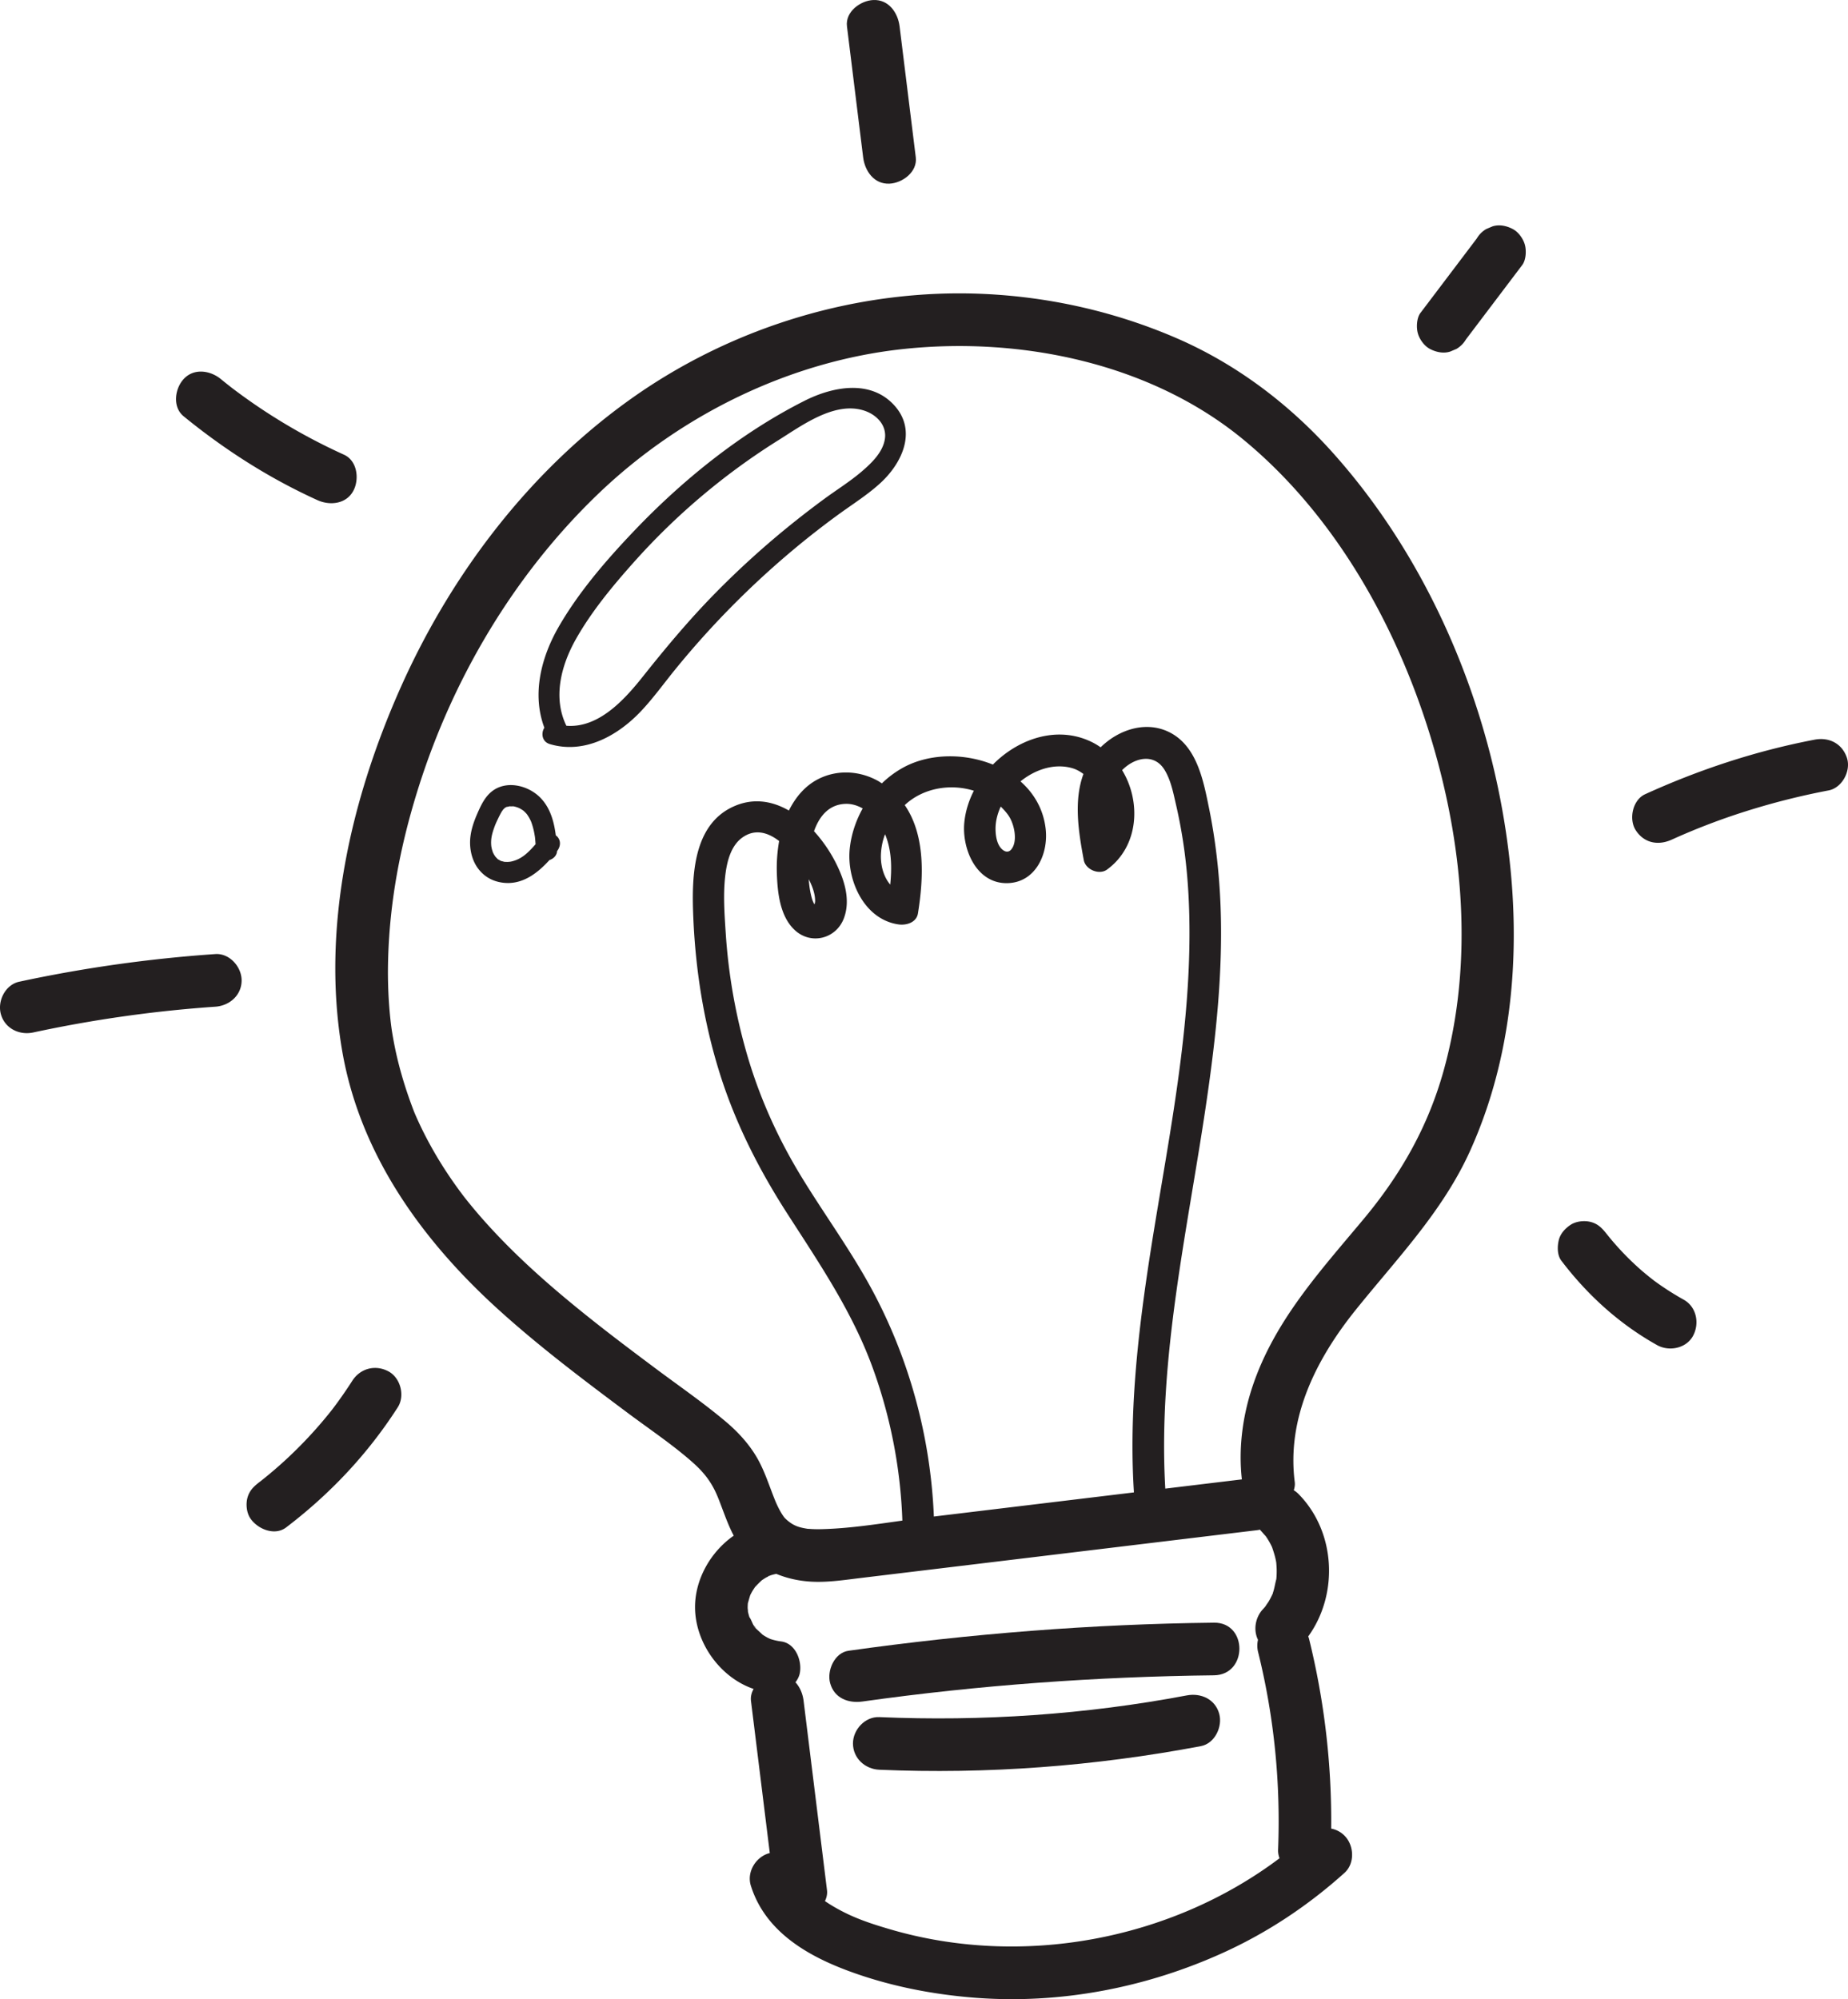 <svg xmlns="http://www.w3.org/2000/svg" width="228.244" height="246.89" viewBox="155 6435.79 228.244 246.89"><g data-name="Group 142"><g data-name="Group 126"><path d="M319.5 6491.577c-5.369-5.964-11.87-10.87-19.252-14.053-7.513-3.239-15.566-5.06-23.74-5.434-15.367-.7-30.896 3.981-43.437 12.857-12.604 8.92-22.326 21.701-28.587 35.747-6.165 13.831-9.82 29.705-7.23 44.828 2.197 12.831 9.875 23.457 19.348 32.035 5.03 4.555 10.466 8.645 15.897 12.703 2.695 2.013 5.591 3.956 7.994 6.081 1.352 1.195 2.291 2.337 3.02 4 .626 1.43 1.254 3.506 2.111 5.098-2.872 1.994-4.812 5.431-4.78 8.906.041 4.337 3.105 8.618 7.234 10.022-.25.45-.39.947-.326 1.476l2.324 18.797c-.025.007-.049.006-.074.013-1.654.454-2.793 2.315-2.27 3.998 1.733 5.574 6.821 8.592 11.994 10.517 5.008 1.863 10.306 2.911 15.627 3.331 10.546.831 21.232-1.223 30.835-5.607 5.43-2.478 10.434-5.818 14.868-9.81 1.305-1.174 1.195-3.4 0-4.596a3.12 3.12 0 0 0-1.644-.87 93.806 93.806 0 0 0-2.75-23.502c-.022-.085-.058-.152-.084-.232 3.78-5.235 3.407-12.949-1.233-17.622a2.94 2.94 0 0 0-.552-.43c.106-.323.166-.66.12-1.014-1.015-7.934 2.65-15.187 7.518-21.246 5.1-6.347 10.756-12.157 14.147-19.672 6.316-13.999 6.542-29.995 3.434-44.837-3.167-15.126-10.139-29.958-20.513-41.484Zm-107.228 91.952-.011-.013a1.855 1.855 0 0 1 .011.013Zm52.602 90.505c-2.561-.754-4.599-1.447-6.787-2.714a16.732 16.732 0 0 1-1.199-.755c.205-.416.313-.872.253-1.35l-2.889-23.372c-.108-.879-.45-1.696-1.005-2.293.243-.324.435-.684.518-1.048.347-1.525-.468-3.754-2.27-3.998a7.311 7.311 0 0 1-1.199-.257 1.332 1.332 0 0 1-.18-.074l.193.114c-.172-.102-.372-.175-.548-.272a7.167 7.167 0 0 1-.526-.315l-.059-.04c-.176-.175-.722-.669-.761-.712-.098-.107-.605-.523-.206-.222.368.277-.058-.1-.158-.259-.103-.16-.33-.786-.486-.95l-.009-.027a7.028 7.028 0 0 1-.16-.59c-.006-.022-.008-.044-.012-.066a3.266 3.266 0 0 1-.005.125c.005-.083-.003-.172-.01-.26a.607.607 0 0 1-.003-.058c-.01-.1-.02-.202-.022-.296-.002-.183.013-.365.021-.547l.004-.012c.095-.339.188-.674.293-1.01l.02-.038c.077-.152.158-.302.244-.449.102-.172.217-.334.323-.503l.005-.005c.281-.293.556-.579.857-.85l.008-.006c.173-.11.341-.223.52-.326.045-.026.193-.09.325-.153-.145.046-.236.044.172-.093.02-.013.045-.028.046-.035 0 .008-.012.017-.02.025h.001c.235-.078.474-.137.715-.188 1.464.608 3.073.938 4.756.981 1.896.05 3.785-.243 5.662-.469l6.93-.836 28.217-3.403 13.861-1.672c.107-.013.21-.04.315-.06.046.052.08.11.13.16.192.193.37.437.57.63.062.09.125.18.184.272.155.24.3.487.432.741.06.114.113.23.17.346.191.548.365 1.093.479 1.665.016.083.032.17.046.257.022.294.047.587.052.882.004.288-.003.577-.02.865-.006.098-.016.196-.025.293-.154.546-.224 1.114-.409 1.656-.01.035-.034.08-.054.122.054-.099.083-.112-.047.163-.01.022-.023.043-.034.065-.009.033-.029.07-.028.1a.35.35 0 0 1 .008-.062c-.108.222-.22.443-.345.656-.135.23-.315.453-.452.685-.1.114-.198.227-.301.337-.928.996-1.203 2.557-.603 3.767a3.27 3.27 0 0 0 .021 1.546c1.98 7.994 2.787 16.167 2.463 24.396-.014.364.058.711.174 1.041-13.529 10.18-31.942 13.532-48.156 8.755Zm-9.793-129.27c.335.73.591 1.492.595 2.303.001.086-.037.25-.071.412-.04-.059-.081-.118-.109-.174-.199-.39-.299-.84-.391-1.266a11.868 11.868 0 0 1-.214-1.664c.067.133.134.266.19.388Zm-1.905 5.903c2.025 1.86 5.106 1.044 6.053-1.478.865-2.302.03-4.818-1.027-6.896a17.784 17.784 0 0 0-2.664-3.853c.645-1.824 1.821-3.309 3.896-3.376.751-.024 1.465.2 2.115.564-.849 1.53-1.414 3.215-1.596 4.956-.406 3.888 1.766 8.757 6.022 9.368.952.136 2.215-.222 2.4-1.362.718-4.453.92-9.666-1.63-13.37.022-.02.041-.043.063-.062 2.262-2.073 5.6-2.612 8.473-1.715-.634 1.24-1.051 2.573-1.181 3.937-.309 3.238 1.47 7.511 5.261 7.476 3.503-.03 5.13-3.56 4.794-6.654-.266-2.446-1.438-4.433-3.114-5.914 1.843-1.497 4.244-2.272 6.439-1.617.475.142.921.391 1.335.705-1.232 3.327-.594 7.226.044 10.64.218 1.164 1.892 1.872 2.865 1.166 3.935-2.856 4.247-8.38 1.868-12.28 1.513-1.552 3.98-2.157 5.273.016.752 1.263 1.046 2.78 1.371 4.196a62.757 62.757 0 0 1 1.032 5.623c.486 3.578.662 7.201.642 10.81-.082 14.885-3.593 29.46-5.593 44.142-1.102 8.09-1.788 16.245-1.267 24.407l-12.22 1.474-12.489 1.506c-.409-9.88-3.064-19.626-7.807-28.317-2.597-4.758-5.813-9.137-8.626-13.763-2.764-4.547-4.953-9.357-6.487-14.455a69.89 69.89 0 0 1-2.789-15.54c-.156-2.372-.334-4.834-.04-7.202.201-1.628.681-3.567 2.092-4.575 1.553-1.11 3.147-.649 4.546.43a19.263 19.263 0 0 0-.282 3.992c.08 2.364.376 5.32 2.228 7.021Zm11.776-5.632c-.77-.9-1.148-2.185-1.157-3.416a7.838 7.838 0 0 1 .517-2.802c.817 1.933.852 4.107.64 6.218Zm14.585-8.56c.755 1.07 1.2 3.263.339 4.244-.244.278-.635.382-1.11-.043-.649-.578-.806-1.702-.809-2.523-.003-.942.237-1.875.642-2.754.339.328.66.68.938 1.076Zm31.668 97.83a.543.543 0 0 1 .036-.058c-.011.02-.027.038-.036.057Zm.134-.183c.107-.13.208-.238.02-.023l-.02.023Zm1.286-3.165-.003.035c-.025.287-.016.141.003-.035Zm.043-1.975a.777.777 0 0 1-.016-.09c.006.03.008.062.016.09Zm-1.273-3.416a.591.591 0 0 1-.045-.048c.016.014.03.034.045.048Zm-.11-.132c-.114-.15-.229-.332-.049-.07l.048.07Zm22-57.366c-1.91 6.815-5.208 12.685-9.86 18.263-5.343 6.406-10.976 12.523-13.696 20.583-1.246 3.694-1.787 7.69-1.347 11.574l-9.457 1.14c-.938-16.097 2.764-31.923 5.083-47.757 1.175-8.025 2.056-16.135 1.738-24.257-.159-4.034-.613-8.069-1.421-12.026-.676-3.307-1.453-7.514-4.72-9.28-2.944-1.59-6.41-.453-8.667 1.772a8.725 8.725 0 0 0-.807-.504c-4.296-2.294-9.243-.662-12.5 2.637-3.472-1.407-7.66-1.398-10.864.255a12.217 12.217 0 0 0-2.848 2.066c-.15-.094-.288-.197-.446-.286-2.308-1.298-5.115-1.445-7.479-.21-1.614.843-2.762 2.254-3.56 3.85-2.056-1.182-4.404-1.594-6.832-.5-5.175 2.33-5.174 9.02-4.967 13.823.276 6.427 1.305 12.862 3.222 19.008 1.943 6.233 4.862 11.981 8.388 17.458 3.92 6.092 7.964 12.023 10.481 18.87a61.343 61.343 0 0 1 3.723 19.031c-3.299.461-6.628.972-9.93 1.057-.354.01-.708.01-1.06-.004-.177-.006-.352-.02-.528-.03a1.822 1.822 0 0 0-.157-.005l-.018-.003c-.856-.133-1.33-.276-1.82-.55-.375-.209-.897-.633-1.09-.886-.47-.612-.918-1.583-1.117-2.075-.708-1.745-1.263-3.573-2.202-5.215-.987-1.724-2.369-3.229-3.88-4.505-2.737-2.307-5.713-4.36-8.581-6.5-2.56-1.912-5.077-3.804-7.32-5.574-4.848-3.82-9.566-7.856-13.698-12.455a62.226 62.226 0 0 1-2.772-3.299 58.822 58.822 0 0 1-.94-1.273 52.5 52.5 0 0 1-1.344-1.969 48.888 48.888 0 0 1-2.254-3.84 44.777 44.777 0 0 1-1.54-3.23 40.29 40.29 0 0 1-.09-.227c-1.126-2.937-2.015-5.926-2.558-9.028a28.748 28.748 0 0 1-.27-1.769 50.631 50.631 0 0 1-.238-2.548 56.589 56.589 0 0 1-.106-5.37c.193-7.164 1.493-14 3.663-20.956 4.26-13.658 11.86-26.516 22.206-36.469 10.296-9.906 23.894-16.508 37.877-17.974 14.534-1.525 30.482 1.803 41.88 11.193 11.171 9.204 18.742 22.645 22.973 36.22 4.197 13.465 5.546 28.233 1.75 41.774Z" fill="#231f20" fill-rule="evenodd" data-name="Path 103"></path></g><g data-name="Group 127"><path d="M312.093 6632.813a1.49 1.49 0 0 1 .081-.228 1.092 1.092 0 0 0-.1.266l.02-.038Z" fill="#231f20" fill-rule="evenodd" data-name="Path 104"></path></g><g data-name="Group 128"><path d="m250.162 6630.343-.026.01a1.27 1.27 0 0 1-.172.093.48.48 0 0 0 .198-.103Z" fill="#231f20" fill-rule="evenodd" data-name="Path 105"></path></g><g data-name="Group 129"><path d="m247.366 6634.641.003.058c.002.042.007.087.015.135.016-.399-.02-.367-.018-.193Z" fill="#231f20" fill-rule="evenodd" data-name="Path 106"></path></g><g data-name="Group 130"><path d="M250.115 6638.173c-.3-.172-.182-.086 0 0Z" fill="#231f20" fill-rule="evenodd" data-name="Path 107"></path></g><g data-name="Group 131"><path d="M304.937 6636.184c-15.11.175-30.175 1.366-45.138 3.468-1.74.244-2.692 2.462-2.27 3.998.514 1.872 2.252 2.515 3.997 2.27 14.38-2.02 28.895-3.068 43.411-3.236 4.18-.048 4.191-6.548 0-6.5Z" fill="#231f20" fill-rule="evenodd" data-name="Path 108"></path></g><g data-name="Group 132"><path d="M301.587 6645.165c-12.514 2.366-25.266 3.23-37.988 2.681-1.756-.076-3.25 1.548-3.25 3.25 0 1.823 1.49 3.174 3.25 3.25 13.304.574 26.633-.44 39.716-2.914 1.726-.326 2.708-2.405 2.27-3.998-.497-1.808-2.267-2.597-3.998-2.269Z" fill="#231f20" fill-rule="evenodd" data-name="Path 109"></path></g><g data-name="Group 133"><path d="M264.857 6458.472c1.582-.07 3.473-1.443 3.25-3.25l-2-16.179c-.208-1.68-1.346-3.336-3.25-3.25-1.582.071-3.474 1.443-3.25 3.25l2 16.18c.208 1.68 1.346 3.335 3.25 3.25Z" fill="#231f20" fill-rule="evenodd" data-name="Path 110"></path></g><g data-name="Group 134"><path d="M341.842 6464.076c-.755-.399-1.668-.599-2.505-.328l-.776.328a3.265 3.265 0 0 0-1.166 1.166l-6.956 9.191c-.474.627-.525 1.785-.327 2.504.207.754.79 1.571 1.493 1.943.755.398 1.668.598 2.505.327l.776-.327a3.273 3.273 0 0 0 1.166-1.166l6.955-9.192c.475-.626.526-1.785.328-2.504-.208-.754-.79-1.57-1.493-1.942Z" fill="#231f20" fill-rule="evenodd" data-name="Path 111"></path></g><g data-name="Group 135"><path d="M383.12 6529.406c-.579-1.785-2.206-2.612-3.999-2.27-7.238 1.382-14.226 3.685-20.929 6.735-1.553.707-2.05 3.075-1.166 4.447 1.033 1.603 2.785 1.921 4.446 1.166a82.054 82.054 0 0 1 9.283-3.544 88.959 88.959 0 0 1 10.094-2.536c1.674-.319 2.78-2.42 2.27-3.998Z" fill="#231f20" fill-rule="evenodd" data-name="Path 112"></path></g><g data-name="Group 136"><path d="M362.95 6596.295a34.865 34.865 0 0 1-3.634-2.332c-.205-.15-1.003-.81-.203-.145-.438-.365-.888-.715-1.319-1.089a34.476 34.476 0 0 1-4.184-4.335l-.224-.28c-.132-.166-.129-.157-.082-.096-.485-.61-.988-1.089-1.793-1.31-.778-.215-1.814-.118-2.504.327-.694.448-1.305 1.114-1.494 1.942-.18.793-.188 1.826.328 2.505 3.223 4.24 7.164 7.82 11.828 10.426 1.485.83 3.616.406 4.447-1.166.81-1.533.42-3.56-1.166-4.447Z" fill="#231f20" fill-rule="evenodd" data-name="Path 113"></path></g><g data-name="Group 137"><path d="M194.202 6497.554c1.544.702 3.57.494 4.447-1.166.752-1.424.486-3.696-1.166-4.446a72.362 72.362 0 0 1-8.134-4.329 71.186 71.186 0 0 1-5.614-3.849l-.246-.189a75.516 75.516 0 0 1-1.213-.971c-1.314-1.073-3.327-1.382-4.596 0-1.092 1.19-1.406 3.448 0 4.596 5.065 4.134 10.565 7.65 16.522 10.354Z" fill="#231f20" fill-rule="evenodd" data-name="Path 114"></path></g><g data-name="Group 138"><path d="M181.592 6553.614c-8.139.56-16.24 1.698-24.216 3.414-1.717.37-2.716 2.374-2.27 3.998.488 1.774 2.276 2.64 3.998 2.27a158.745 158.745 0 0 1 22.488-3.182c1.752-.12 3.25-1.408 3.25-3.25 0-1.666-1.489-3.372-3.25-3.25Z" fill="#231f20" fill-rule="evenodd" data-name="Path 115"></path></g><g data-name="Group 139"><path d="M202.96 6605.141c-1.612-.852-3.464-.364-4.446 1.166a55.078 55.078 0 0 1-1.917 2.796 51.685 51.685 0 0 1-.57.76l-.127.162-.292.365a53.526 53.526 0 0 1-5.439 5.787 52.54 52.54 0 0 1-2.572 2.208c-.152.122-.305.242-.458.363l-.01.008-.072.055c-.703.535-1.25 1.056-1.494 1.943-.214.778-.117 1.814.328 2.504.86 1.333 3 2.267 4.446 1.166 5.438-4.137 10.092-9.078 13.789-14.837.921-1.433.342-3.65-1.166-4.446Z" fill="#231f20" fill-rule="evenodd" data-name="Path 116"></path></g><g data-name="Group 140"><path d="M254.408 6485.266c-7.856 3.95-15.06 9.76-21.104 16.103-3.419 3.588-6.815 7.52-9.3 11.827-2.18 3.781-3.325 8.342-1.77 12.466-.428.662-.31 1.724.674 2.02 4.243 1.268 8.348-1.003 11.216-4.019 1.545-1.625 2.855-3.46 4.268-5.197a108.976 108.976 0 0 1 14.619-14.812 104.196 104.196 0 0 1 5.618-4.382c1.725-1.252 3.547-2.394 5.121-3.84 2.704-2.486 4.552-6.482 1.676-9.612-2.938-3.198-7.584-2.28-11.018-.554Zm9.879 4.75c-.254 1.627-1.624 2.941-2.81 3.962-1.467 1.264-3.133 2.292-4.69 3.437a117.219 117.219 0 0 0-4.6 3.562 109.17 109.17 0 0 0-8.909 8.13c-3.178 3.24-6.069 6.7-8.89 10.25-2.299 2.892-5.486 6.381-9.435 6.061-1.704-3.48-.643-7.48 1.187-10.717 1.941-3.43 4.533-6.552 7.15-9.486a82.589 82.589 0 0 1 17.833-15.053c2.914-1.82 6.94-4.827 10.574-3.675 1.538.488 2.861 1.802 2.59 3.53Z" fill="#231f20" fill-rule="evenodd" data-name="Path 117"></path></g><g data-name="Group 141"><path d="M223.792 6539.074a1.18 1.18 0 0 0-.146-.116c-.22-1.716-.688-3.424-1.927-4.674-1.406-1.419-3.878-2.1-5.662-.977-1.072.676-1.616 1.84-2.106 2.961-.503 1.154-.909 2.373-.894 3.65.013 1.071.311 2.195.946 3.07.772 1.064 1.852 1.665 3.154 1.818 2.35.275 4.212-1.16 5.707-2.804.493-.155.911-.57.939-1.106.43-.545.517-1.293-.01-1.822Zm-5.708 3.123c-.037.008-.182.023-.194.026a4.48 4.48 0 0 1-.2.011 4.137 4.137 0 0 1-.334-.009.352.352 0 0 0-.055 0l-.06-.017c-.084-.02-.17-.045-.256-.065l-.088-.019-.033-.017c-.102-.047-.194-.11-.293-.16a.244.244 0 0 0-.069-.03c-.008-.01-.017-.024-.054-.06a4.465 4.465 0 0 1-.284-.3c-.023-.043-.11-.17-.117-.182-.042-.07-.077-.142-.117-.213l-.028-.05a3.833 3.833 0 0 1-.173-.56c-.003-.014-.032-.17-.044-.222-.1-.85.061-1.515.363-2.359.146-.408.26-.653.465-1.078.106-.22.213-.44.33-.654.046-.084.093-.168.144-.25-.008.012.246-.334.132-.199.058-.069.167-.14.216-.217.004-.006-.001-.003.001-.007.014-.006.012-.003.033-.014a3.2 3.2 0 0 0 .182-.103c.013-.008.01-.007.018-.013.006.001 0 .004.008.004.046.001.346-.057.333-.073.158 0 .32.014.47-.006h.006l.026.006c.071.018.144.03.215.048.071.02.143.04.213.062-.002 0 .093.034.156.055.061.03.156.071.154.07.067.034.133.071.197.11.081.046.159.1.238.15.022.014.043.031.065.046.005.005.004.005.027.024.141.13.276.262.399.408l.053.074c.072.116.15.228.217.346a5.738 5.738 0 0 1 .235.461l.034.088a8.608 8.608 0 0 1 .377 1.388c.022.113.04.228.06.342l.017.096.012.111c.03.265.046.532.068.798-.34.394-.693.777-1.083 1.123-.566.505-1.212.876-1.982 1.03Z" fill="#231f20" fill-rule="evenodd" data-name="Path 118"></path></g></g></svg>